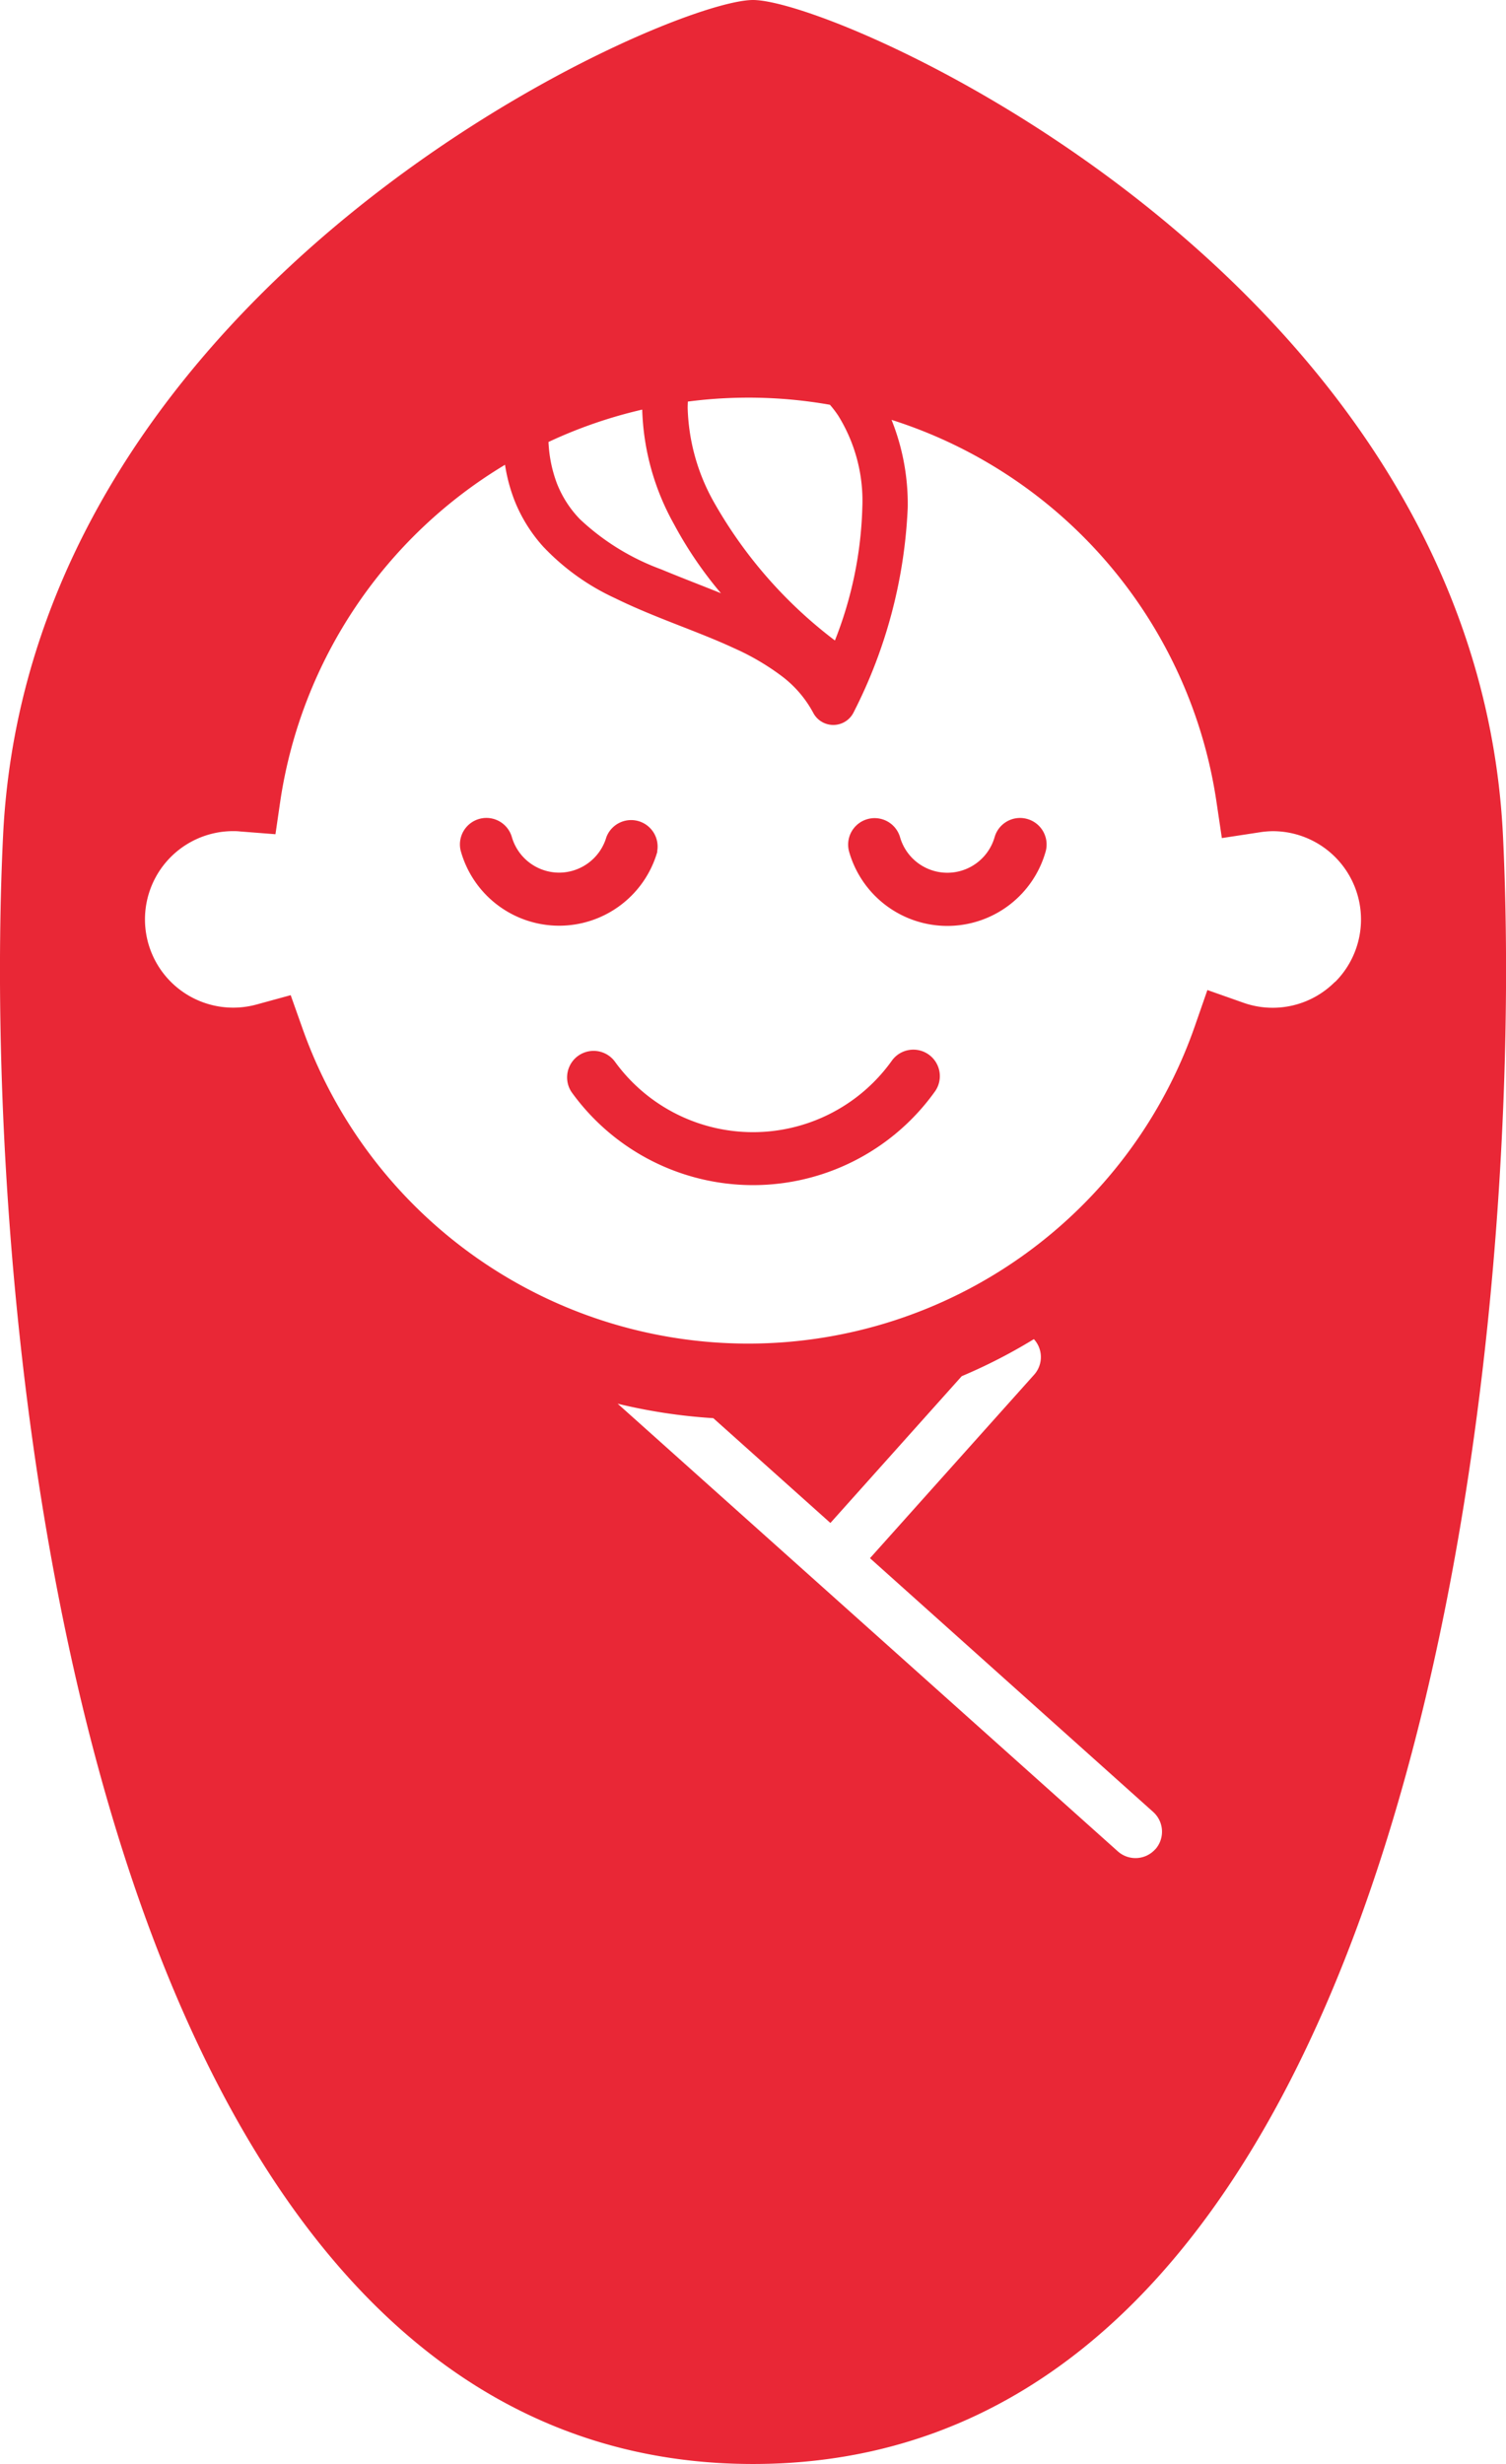 <svg id="data_icon_sec03" xmlns="http://www.w3.org/2000/svg" width="29.681" height="48.546" viewBox="0 0 29.681 48.546">
  <path id="パス_444" data-name="パス 444" d="M279.255,169.857a.521.521,0,0,0-.645.359.97.97,0,0,1-1.866-.009.522.522,0,0,0-1.006.277,2.013,2.013,0,0,0,3.877.018A.522.522,0,0,0,279.255,169.857Z" transform="translate(-259.008 -153.721)" fill="#e92736"/>
  <path id="パス_445" data-name="パス 445" d="M198.882,170.5a.522.522,0,0,0-1-.286.972.972,0,0,1-.932.7.972.972,0,0,1-.934-.711.522.522,0,0,0-1.006.277,2.013,2.013,0,0,0,3.877.018Z" transform="translate(-185.931 -153.721)" fill="#e92736"/>
  <path id="パス_446" data-name="パス 446" d="M223.662,218.452a3.362,3.362,0,0,1-5.456,0,.522.522,0,0,0-.846.611,4.406,4.406,0,0,0,7.148,0,.522.522,0,1,0-.846-.611Z" transform="translate(-206.093 -197.543)" fill="#e92736"/>
  <path id="パス_447" data-name="パス 447" d="M129.1,16.459C128.566,5.533,116.051,0,114.32,0S100.073,5.533,99.54,16.459c-.478,9.807,1.6,32.087,14.78,32.087S129.577,26.266,129.1,16.459ZM113.036,7.912a9.234,9.234,0,0,1,2.8.063,2.065,2.065,0,0,1,.165.217A3.182,3.182,0,0,1,116.474,10a7.673,7.673,0,0,1-.54,2.619A8.929,8.929,0,0,1,113.553,9.9a4,4,0,0,1-.521-1.859C113.032,8,113.034,7.951,113.036,7.912Zm-.9.159a4.906,4.906,0,0,0,.624,2.252,7.822,7.822,0,0,0,.928,1.365c-.4-.161-.8-.313-1.179-.471a4.7,4.7,0,0,1-1.6-.987,2.13,2.13,0,0,1-.455-.708,2.638,2.638,0,0,1-.165-.814A9.234,9.234,0,0,1,112.138,8.07Zm10.111,28.364a.523.523,0,0,1-.737.041l-9.858-8.82a10.864,10.864,0,0,0,1.885.285l2.308,2.065,2.588-2.892a10.678,10.678,0,0,0,1.422-.73.521.521,0,0,1,.006.7L116.625,30.7l5.582,5A.522.522,0,0,1,122.249,36.435Zm3.541-17.089a1.731,1.731,0,0,1-1.807.409l-.706-.249-.246.707a9.32,9.32,0,0,1-17.589.048l-.232-.654-.669.183a1.739,1.739,0,1,1-.462-3.415c.031,0,.076,0,.139.007l.692.054.1-.686a9.343,9.343,0,0,1,4.424-6.593,3.341,3.341,0,0,0,.189.708,3.024,3.024,0,0,0,.559.9,4.578,4.578,0,0,0,1.424,1.022c.785.386,1.633.653,2.347.986a4.8,4.8,0,0,1,.94.552,2.213,2.213,0,0,1,.616.72.447.447,0,0,0,.8-.019A9.776,9.776,0,0,0,117.369,10a4.458,4.458,0,0,0-.319-1.728,9.33,9.33,0,0,1,6.4,7.5l.11.74.74-.113a1.776,1.776,0,0,1,.263-.023,1.74,1.74,0,0,1,1.23,2.97Z" transform="translate(-99.479)" fill="#e92736"/>
</svg>
